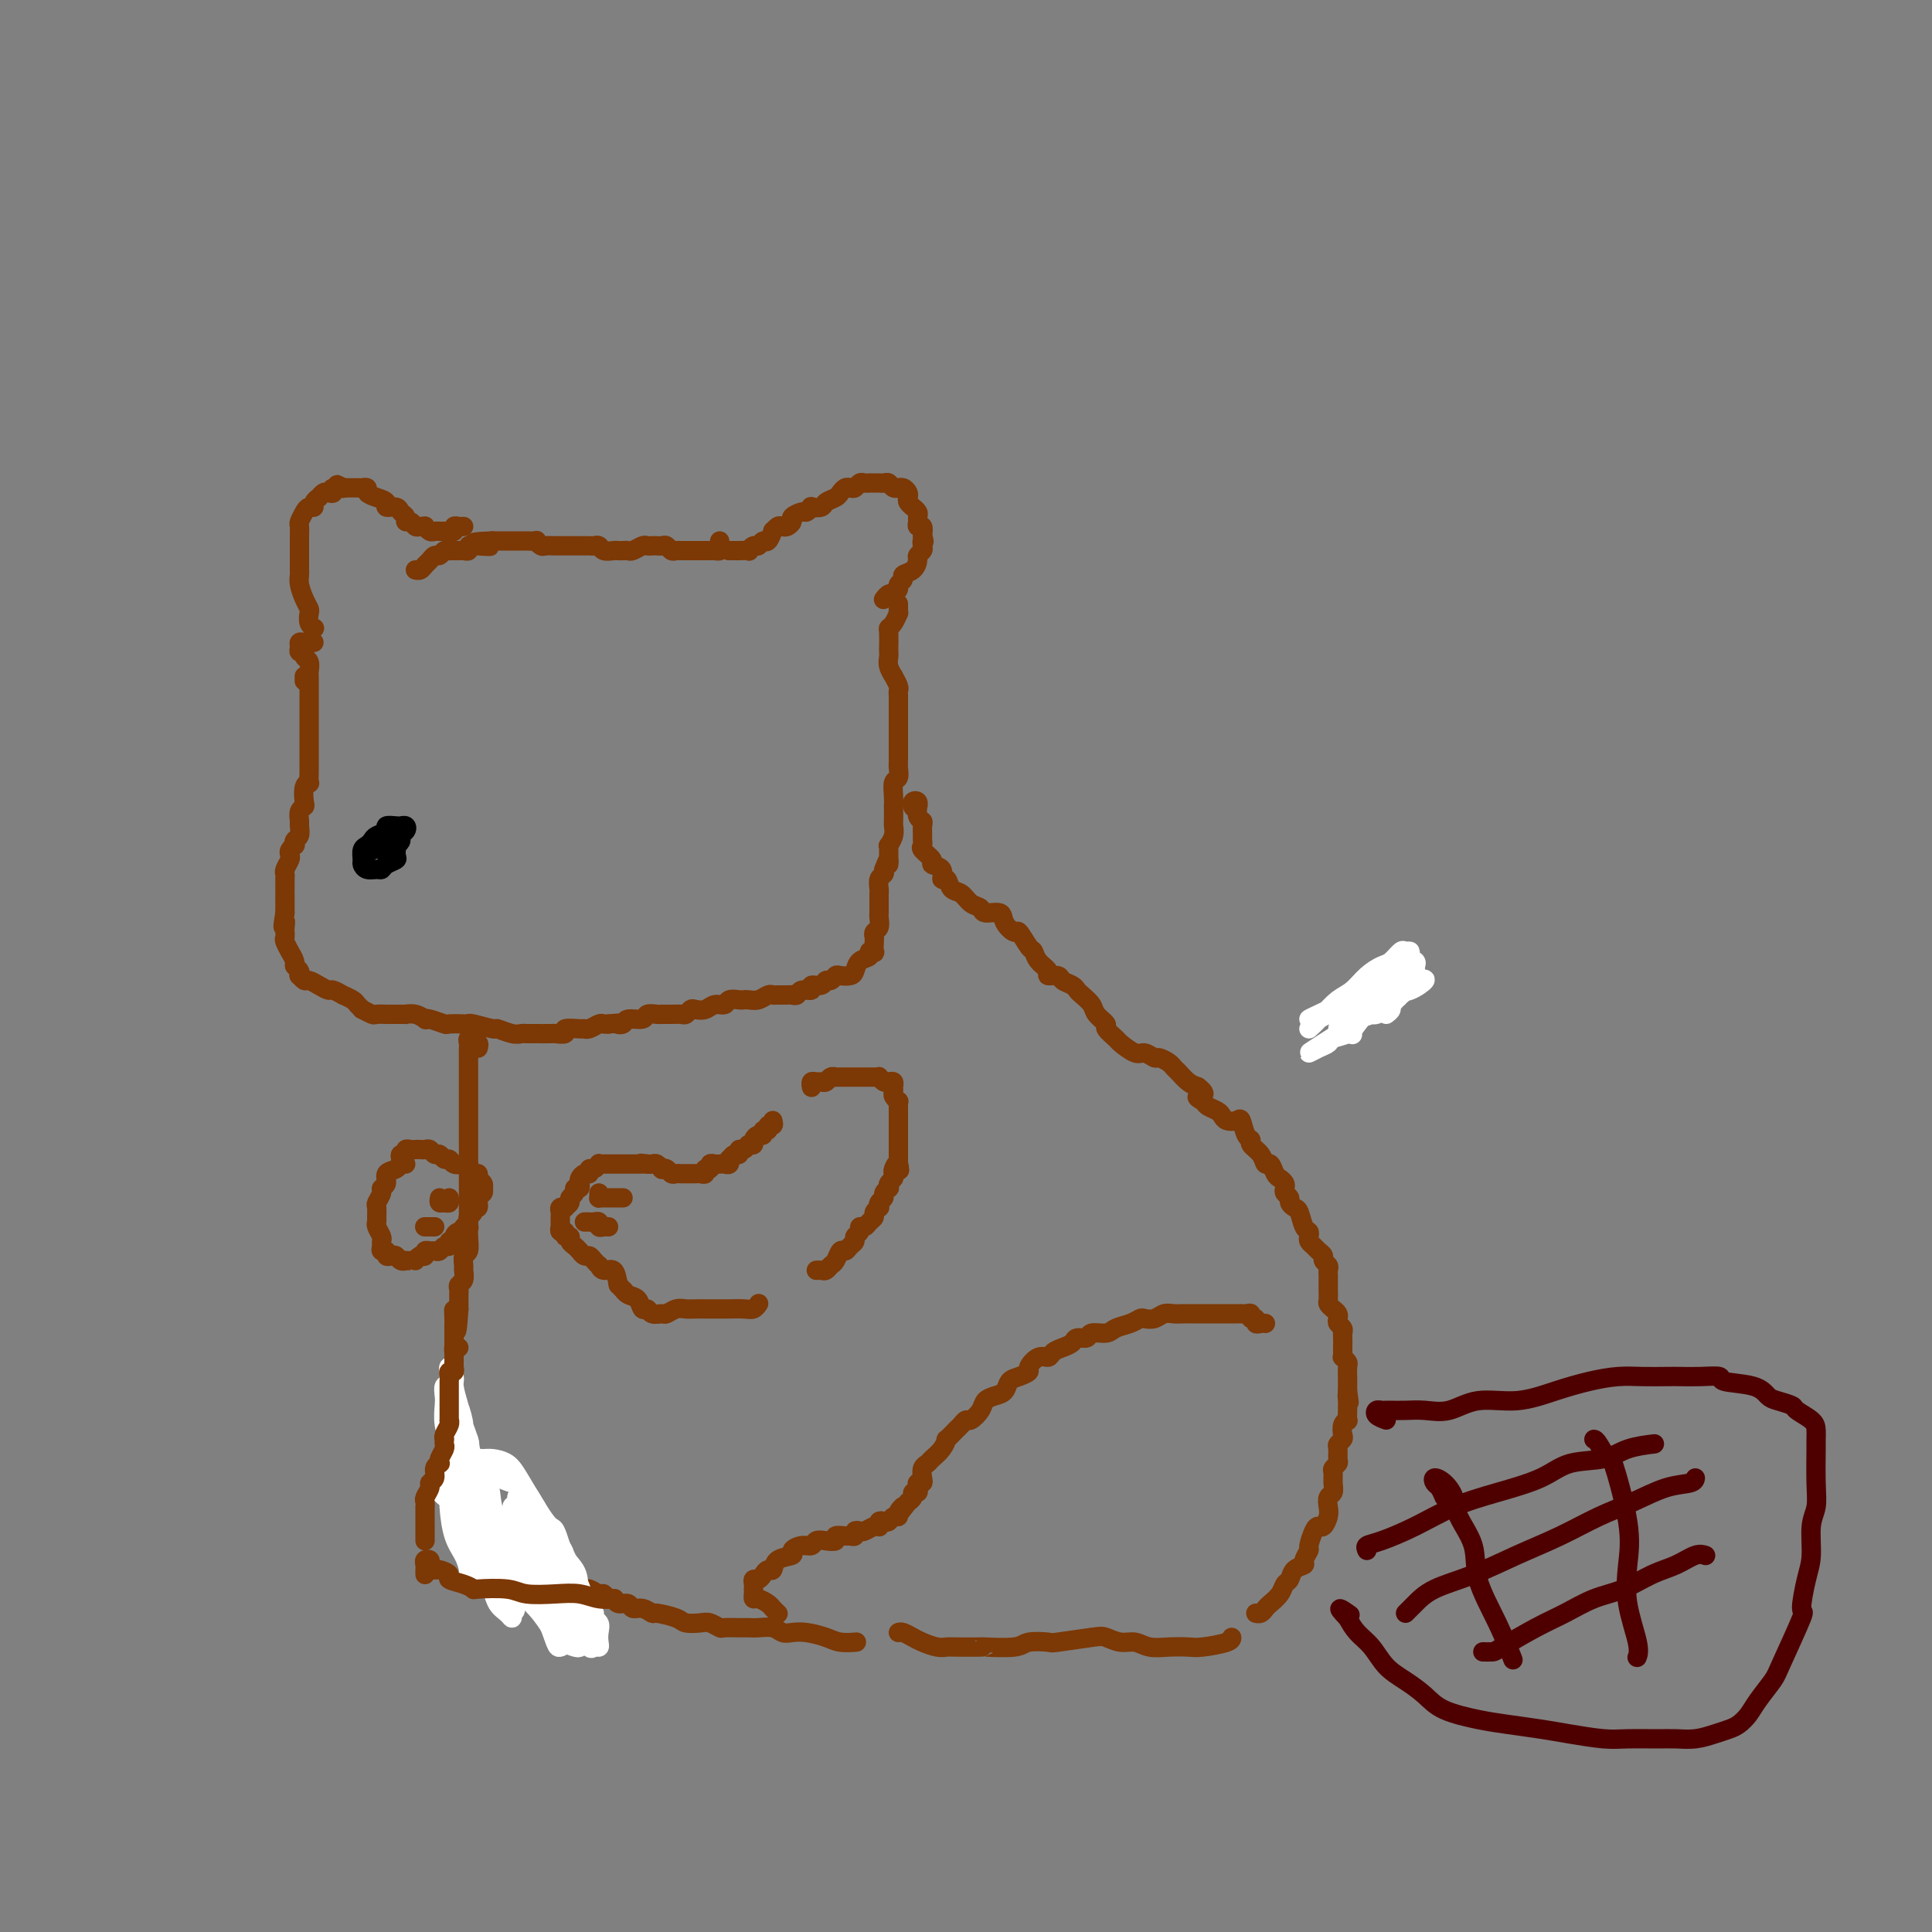<svg viewBox='0 0 400 400' version='1.1' xmlns='http://www.w3.org/2000/svg' xmlns:xlink='http://www.w3.org/1999/xlink'><rect x="0" y="0" width="400" height="400" fill="#808080" stroke="none"/><g fill='none' stroke='rgb(124,56,5)' stroke-width='4' stroke-linecap='round' stroke-linejoin='round'><path d='M290,202c-1.455,0.847 -2.911,1.695 -4,2c-1.089,0.305 -1.813,0.068 -2,0c-0.187,-0.068 0.163,0.033 0,0c-0.163,-0.033 -0.839,-0.201 -1,0c-0.161,0.201 0.191,0.772 0,1c-0.191,0.228 -0.927,0.114 -1,0c-0.073,-0.114 0.517,-0.226 1,0c0.483,0.226 0.861,0.792 1,1c0.139,0.208 0.040,0.060 0,0c-0.040,-0.060 -0.020,-0.030 0,0'/><path d='M151,114c-0.100,0.001 -0.199,0.001 0,0c0.199,-0.001 0.697,-0.004 1,0c0.303,0.004 0.410,0.016 1,0c0.590,-0.016 1.664,-0.061 2,0c0.336,0.061 -0.065,0.229 0,0c0.065,-0.229 0.596,-0.854 1,-1c0.404,-0.146 0.682,0.186 1,0c0.318,-0.186 0.677,-0.891 1,-1c0.323,-0.109 0.612,0.377 1,0c0.388,-0.377 0.877,-1.617 1,-2c0.123,-0.383 -0.121,0.090 0,0c0.121,-0.090 0.605,-0.745 1,-1c0.395,-0.255 0.701,-0.111 1,0c0.299,0.111 0.590,0.188 1,0c0.410,-0.188 0.937,-0.643 1,-1c0.063,-0.357 -0.339,-0.618 0,-1c0.339,-0.382 1.418,-0.886 2,-1c0.582,-0.114 0.666,0.163 1,0c0.334,-0.163 0.919,-0.765 1,-1c0.081,-0.235 -0.343,-0.104 0,0c0.343,0.104 1.454,0.182 2,0c0.546,-0.182 0.528,-0.623 1,-1c0.472,-0.377 1.436,-0.688 2,-1c0.564,-0.312 0.728,-0.623 1,-1c0.272,-0.377 0.650,-0.819 1,-1c0.350,-0.181 0.671,-0.101 1,0c0.329,0.101 0.665,0.223 1,0c0.335,-0.223 0.668,-0.792 1,-1c0.332,-0.208 0.663,-0.056 1,0c0.337,0.056 0.682,0.015 1,0c0.318,-0.015 0.610,-0.005 1,0c0.390,0.005 0.878,0.005 1,0c0.122,-0.005 -0.121,-0.016 0,0c0.121,0.016 0.606,0.057 1,0c0.394,-0.057 0.697,-0.212 1,0c0.303,0.212 0.607,0.792 1,1c0.393,0.208 0.876,0.045 1,0c0.124,-0.045 -0.112,0.029 0,0c0.112,-0.029 0.570,-0.162 1,0c0.430,0.162 0.832,0.617 1,1c0.168,0.383 0.101,0.694 0,1c-0.101,0.306 -0.237,0.607 0,1c0.237,0.393 0.849,0.879 1,1c0.151,0.121 -0.157,-0.121 0,0c0.157,0.121 0.778,0.605 1,1c0.222,0.395 0.046,0.700 0,1c-0.046,0.300 0.039,0.596 0,1c-0.039,0.404 -0.203,0.916 0,1c0.203,0.084 0.772,-0.262 1,0c0.228,0.262 0.114,1.131 0,2'/><path d='M191,111c0.623,1.725 0.182,1.039 0,1c-0.182,-0.039 -0.103,0.571 0,1c0.103,0.429 0.230,0.678 0,1c-0.230,0.322 -0.817,0.716 -1,1c-0.183,0.284 0.038,0.457 0,1c-0.038,0.543 -0.335,1.455 -1,2c-0.665,0.545 -1.699,0.724 -2,1c-0.301,0.276 0.130,0.649 0,1c-0.130,0.351 -0.822,0.682 -1,1c-0.178,0.318 0.159,0.625 0,1c-0.159,0.375 -0.813,0.819 -1,1c-0.187,0.181 0.094,0.100 0,0c-0.094,-0.100 -0.564,-0.219 -1,0c-0.436,0.219 -0.839,0.777 -1,1c-0.161,0.223 -0.081,0.112 0,0'/><path d='M149,112c-0.025,0.309 -0.049,0.619 0,1c0.049,0.381 0.172,0.834 0,1c-0.172,0.166 -0.637,0.044 -1,0c-0.363,-0.044 -0.622,-0.012 -1,0c-0.378,0.012 -0.875,0.003 -1,0c-0.125,-0.003 0.120,-0.001 0,0c-0.120,0.001 -0.606,0.000 -1,0c-0.394,-0.000 -0.697,0.000 -1,0c-0.303,-0.000 -0.606,-0.000 -1,0c-0.394,0.000 -0.879,0.001 -1,0c-0.121,-0.001 0.122,-0.004 0,0c-0.122,0.004 -0.610,0.015 -1,0c-0.390,-0.015 -0.682,-0.057 -1,0c-0.318,0.057 -0.663,0.211 -1,0c-0.337,-0.211 -0.668,-0.788 -1,-1c-0.332,-0.212 -0.665,-0.058 -1,0c-0.335,0.058 -0.671,0.019 -1,0c-0.329,-0.019 -0.651,-0.019 -1,0c-0.349,0.019 -0.723,0.058 -1,0c-0.277,-0.058 -0.456,-0.212 -1,0c-0.544,0.212 -1.454,0.788 -2,1c-0.546,0.212 -0.727,0.058 -1,0c-0.273,-0.058 -0.636,-0.019 -1,0c-0.364,0.019 -0.728,0.019 -1,0c-0.272,-0.019 -0.453,-0.058 -1,0c-0.547,0.058 -1.460,0.212 -2,0c-0.540,-0.212 -0.707,-0.789 -1,-1c-0.293,-0.211 -0.711,-0.057 -1,0c-0.289,0.057 -0.447,0.015 -1,0c-0.553,-0.015 -1.500,-0.004 -2,0c-0.500,0.004 -0.553,0.002 -1,0c-0.447,-0.002 -1.287,-0.004 -2,0c-0.713,0.004 -1.299,0.015 -2,0c-0.701,-0.015 -1.515,-0.057 -2,0c-0.485,0.057 -0.639,0.211 -1,0c-0.361,-0.211 -0.928,-0.789 -1,-1c-0.072,-0.211 0.349,-0.057 0,0c-0.349,0.057 -1.470,0.015 -2,0c-0.530,-0.015 -0.469,-0.004 -1,0c-0.531,0.004 -1.652,0.001 -2,0c-0.348,-0.001 0.078,-0.000 0,0c-0.078,0.000 -0.660,0.000 -1,0c-0.340,-0.000 -0.438,-0.000 -1,0c-0.562,0.000 -1.589,0.000 -2,0c-0.411,-0.000 -0.205,-0.000 0,0'/><path d='M102,112c-7.409,0.222 -2.433,0.777 -1,1c1.433,0.223 -0.677,0.112 -2,0c-1.323,-0.112 -1.860,-0.226 -2,0c-0.140,0.226 0.116,0.793 0,1c-0.116,0.207 -0.606,0.055 -1,0c-0.394,-0.055 -0.693,-0.015 -1,0c-0.307,0.015 -0.621,0.003 -1,0c-0.379,-0.003 -0.822,0.003 -1,0c-0.178,-0.003 -0.089,-0.016 0,0c0.089,0.016 0.179,0.060 0,0c-0.179,-0.060 -0.625,-0.223 -1,0c-0.375,0.223 -0.678,0.834 -1,1c-0.322,0.166 -0.664,-0.113 -1,0c-0.336,0.113 -0.664,0.619 -1,1c-0.336,0.381 -0.678,0.638 -1,1c-0.322,0.362 -0.625,0.828 -1,1c-0.375,0.172 -0.821,0.049 -1,0c-0.179,-0.049 -0.089,-0.025 0,0'/><path d='M96,109c-0.301,0.030 -0.602,0.061 -1,0c-0.398,-0.061 -0.894,-0.212 -1,0c-0.106,0.212 0.179,0.789 0,1c-0.179,0.211 -0.822,0.056 -1,0c-0.178,-0.056 0.107,-0.014 0,0c-0.107,0.014 -0.607,-0.000 -1,0c-0.393,0.000 -0.679,0.014 -1,0c-0.321,-0.014 -0.677,-0.057 -1,0c-0.323,0.057 -0.611,0.212 -1,0c-0.389,-0.212 -0.877,-0.793 -1,-1c-0.123,-0.207 0.121,-0.041 0,0c-0.121,0.041 -0.606,-0.045 -1,0c-0.394,0.045 -0.697,0.220 -1,0c-0.303,-0.220 -0.605,-0.833 -1,-1c-0.395,-0.167 -0.884,0.114 -1,0c-0.116,-0.114 0.142,-0.622 0,-1c-0.142,-0.378 -0.685,-0.626 -1,-1c-0.315,-0.374 -0.404,-0.873 -1,-1c-0.596,-0.127 -1.700,0.120 -2,0c-0.300,-0.120 0.203,-0.607 0,-1c-0.203,-0.393 -1.111,-0.694 -2,-1c-0.889,-0.306 -1.759,-0.618 -2,-1c-0.241,-0.382 0.146,-0.834 0,-1c-0.146,-0.166 -0.827,-0.044 -1,0c-0.173,0.044 0.161,0.012 0,0c-0.161,-0.012 -0.817,-0.003 -1,0c-0.183,0.003 0.105,0.001 0,0c-0.105,-0.001 -0.605,-0.000 -1,0c-0.395,0.000 -0.684,0.000 -1,0c-0.316,-0.000 -0.658,-0.000 -1,0'/><path d='M71,101c-2.814,-1.376 -0.350,-0.317 0,0c0.350,0.317 -1.413,-0.107 -2,0c-0.587,0.107 0.001,0.746 0,1c-0.001,0.254 -0.593,0.123 -1,0c-0.407,-0.123 -0.630,-0.239 -1,0c-0.370,0.239 -0.887,0.834 -1,1c-0.113,0.166 0.177,-0.097 0,0c-0.177,0.097 -0.822,0.555 -1,1c-0.178,0.445 0.110,0.878 0,1c-0.110,0.122 -0.618,-0.066 -1,0c-0.382,0.066 -0.638,0.385 -1,1c-0.362,0.615 -0.829,1.527 -1,2c-0.171,0.473 -0.046,0.508 0,1c0.046,0.492 0.012,1.442 0,2c-0.012,0.558 -0.003,0.726 0,1c0.003,0.274 0.001,0.656 0,1c-0.001,0.344 -0.000,0.652 0,1c0.000,0.348 0.000,0.737 0,1c-0.000,0.263 -0.001,0.401 0,1c0.001,0.599 0.003,1.658 0,2c-0.003,0.342 -0.011,-0.035 0,0c0.011,0.035 0.042,0.481 0,1c-0.042,0.519 -0.156,1.112 0,2c0.156,0.888 0.581,2.070 1,3c0.419,0.930 0.830,1.608 1,2c0.170,0.392 0.097,0.497 0,1c-0.097,0.503 -0.218,1.405 0,2c0.218,0.595 0.777,0.884 1,1c0.223,0.116 0.112,0.058 0,0'/><path d='M63,140c0.000,0.417 0.000,0.833 0,1c0.000,0.167 0.000,0.083 0,0'/><path d='M65,133c-0.340,-0.006 -0.681,-0.012 -1,0c-0.319,0.012 -0.617,0.041 -1,0c-0.383,-0.041 -0.850,-0.151 -1,0c-0.150,0.151 0.016,0.564 0,1c-0.016,0.436 -0.215,0.894 0,1c0.215,0.106 0.842,-0.140 1,0c0.158,0.140 -0.154,0.667 0,1c0.154,0.333 0.773,0.473 1,1c0.227,0.527 0.061,1.442 0,2c-0.061,0.558 -0.016,0.761 0,1c0.016,0.239 0.004,0.515 0,1c-0.004,0.485 -0.001,1.180 0,2c0.001,0.820 0.000,1.764 0,2c-0.000,0.236 -0.000,-0.235 0,0c0.000,0.235 0.000,1.176 0,2c-0.000,0.824 -0.000,1.530 0,2c0.000,0.470 0.000,0.702 0,1c-0.000,0.298 -0.000,0.660 0,1c0.000,0.340 0.000,0.658 0,1c-0.000,0.342 -0.000,0.708 0,1c0.000,0.292 0.000,0.511 0,1c-0.000,0.489 -0.000,1.249 0,2c0.000,0.751 0.001,1.493 0,2c-0.001,0.507 -0.004,0.778 0,1c0.004,0.222 0.015,0.396 0,1c-0.015,0.604 -0.056,1.640 0,2c0.056,0.360 0.207,0.046 0,0c-0.207,-0.046 -0.773,0.177 -1,1c-0.227,0.823 -0.114,2.247 0,3c0.114,0.753 0.228,0.836 0,1c-0.228,0.164 -0.797,0.411 -1,1c-0.203,0.589 -0.041,1.521 0,2c0.041,0.479 -0.041,0.506 0,1c0.041,0.494 0.203,1.456 0,2c-0.203,0.544 -0.773,0.671 -1,1c-0.227,0.329 -0.112,0.861 0,1c0.112,0.139 0.223,-0.114 0,0c-0.223,0.114 -0.778,0.594 -1,1c-0.222,0.406 -0.112,0.737 0,1c0.112,0.263 0.226,0.456 0,1c-0.226,0.544 -0.793,1.438 -1,2c-0.207,0.562 -0.056,0.794 0,1c0.056,0.206 0.015,0.388 0,1c-0.015,0.612 -0.004,1.655 0,2c0.004,0.345 0.001,-0.009 0,0c-0.001,0.009 -0.000,0.381 0,1c0.000,0.619 0.000,1.486 0,2c-0.000,0.514 -0.000,0.677 0,1c0.000,0.323 0.000,0.807 0,1c-0.000,0.193 -0.000,0.097 0,0'/><path d='M59,189c-0.773,4.587 -0.207,2.553 0,2c0.207,-0.553 0.054,0.375 0,1c-0.054,0.625 -0.011,0.946 0,1c0.011,0.054 -0.012,-0.159 0,0c0.012,0.159 0.060,0.690 0,1c-0.060,0.310 -0.227,0.398 0,1c0.227,0.602 0.849,1.719 1,2c0.151,0.281 -0.170,-0.275 0,0c0.170,0.275 0.829,1.379 1,2c0.171,0.621 -0.147,0.759 0,1c0.147,0.241 0.760,0.586 1,1c0.240,0.414 0.109,0.898 0,1c-0.109,0.102 -0.194,-0.179 0,0c0.194,0.179 0.666,0.817 1,1c0.334,0.183 0.528,-0.091 1,0c0.472,0.091 1.221,0.545 2,1c0.779,0.455 1.589,0.910 2,1c0.411,0.090 0.424,-0.183 1,0c0.576,0.183 1.714,0.824 2,1c0.286,0.176 -0.279,-0.111 0,0c0.279,0.111 1.402,0.622 2,1c0.598,0.378 0.670,0.623 1,1c0.330,0.377 0.918,0.886 1,1c0.082,0.114 -0.343,-0.166 0,0c0.343,0.166 1.452,0.776 2,1c0.548,0.224 0.533,0.060 1,0c0.467,-0.060 1.416,-0.016 2,0c0.584,0.016 0.803,0.003 1,0c0.197,-0.003 0.372,0.003 1,0c0.628,-0.003 1.709,-0.015 2,0c0.291,0.015 -0.208,0.055 0,0c0.208,-0.055 1.125,-0.207 2,0c0.875,0.207 1.710,0.774 2,1c0.290,0.226 0.035,0.113 0,0c-0.035,-0.113 0.148,-0.226 1,0c0.852,0.226 2.372,0.792 3,1c0.628,0.208 0.365,0.060 1,0c0.635,-0.060 2.168,-0.031 3,0c0.832,0.031 0.965,0.065 1,0c0.035,-0.065 -0.026,-0.228 1,0c1.026,0.228 3.139,0.846 4,1c0.861,0.154 0.469,-0.155 1,0c0.531,0.155 1.986,0.774 3,1c1.014,0.226 1.589,0.061 2,0c0.411,-0.061 0.658,-0.017 1,0c0.342,0.017 0.779,0.005 1,0c0.221,-0.005 0.224,-0.005 1,0c0.776,0.005 2.323,0.016 3,0c0.677,-0.016 0.482,-0.057 1,0c0.518,0.057 1.748,0.212 2,0c0.252,-0.212 -0.476,-0.793 0,-1c0.476,-0.207 2.155,-0.041 3,0c0.845,0.041 0.856,-0.041 1,0c0.144,0.041 0.420,0.207 1,0c0.580,-0.207 1.464,-0.786 2,-1c0.536,-0.214 0.725,-0.061 1,0c0.275,0.061 0.638,0.031 1,0'/><path d='M126,212c3.490,-0.327 2.215,-0.144 2,0c-0.215,0.144 0.629,0.249 1,0c0.371,-0.249 0.270,-0.851 1,-1c0.730,-0.149 2.292,0.156 3,0c0.708,-0.156 0.560,-0.774 1,-1c0.440,-0.226 1.466,-0.060 2,0c0.534,0.060 0.577,0.012 1,0c0.423,-0.012 1.226,0.011 2,0c0.774,-0.011 1.520,-0.054 2,0c0.480,0.054 0.695,0.207 1,0c0.305,-0.207 0.702,-0.772 1,-1c0.298,-0.228 0.499,-0.117 1,0c0.501,0.117 1.304,0.242 2,0c0.696,-0.242 1.286,-0.849 2,-1c0.714,-0.151 1.553,0.155 2,0c0.447,-0.155 0.504,-0.773 1,-1c0.496,-0.227 1.432,-0.065 2,0c0.568,0.065 0.768,0.031 1,0c0.232,-0.031 0.495,-0.061 1,0c0.505,0.061 1.252,0.213 2,0c0.748,-0.213 1.496,-0.789 2,-1c0.504,-0.211 0.765,-0.055 1,0c0.235,0.055 0.443,0.011 1,0c0.557,-0.011 1.464,0.012 2,0c0.536,-0.012 0.702,-0.060 1,0c0.298,0.060 0.728,0.227 1,0c0.272,-0.227 0.388,-0.850 1,-1c0.612,-0.150 1.722,0.171 2,0c0.278,-0.171 -0.276,-0.834 0,-1c0.276,-0.166 1.382,0.166 2,0c0.618,-0.166 0.747,-0.828 1,-1c0.253,-0.172 0.632,0.148 1,0c0.368,-0.148 0.727,-0.764 1,-1c0.273,-0.236 0.459,-0.090 1,0c0.541,0.090 1.436,0.126 2,0c0.564,-0.126 0.796,-0.412 1,-1c0.204,-0.588 0.380,-1.476 1,-2c0.620,-0.524 1.683,-0.683 2,-1c0.317,-0.317 -0.111,-0.792 0,-1c0.111,-0.208 0.761,-0.150 1,0c0.239,0.150 0.068,0.392 0,0c-0.068,-0.392 -0.032,-1.418 0,-2c0.032,-0.582 0.061,-0.720 0,-1c-0.061,-0.280 -0.213,-0.701 0,-1c0.213,-0.299 0.789,-0.474 1,-1c0.211,-0.526 0.057,-1.401 0,-2c-0.057,-0.599 -0.015,-0.920 0,-1c0.015,-0.080 0.004,0.082 0,0c-0.004,-0.082 -0.002,-0.407 0,-1c0.002,-0.593 0.004,-1.454 0,-2c-0.004,-0.546 -0.015,-0.776 0,-1c0.015,-0.224 0.056,-0.441 0,-1c-0.056,-0.559 -0.207,-1.458 0,-2c0.207,-0.542 0.774,-0.726 1,-1c0.226,-0.274 0.113,-0.637 0,-1'/><path d='M183,180c1.309,-3.597 1.082,-1.589 1,-1c-0.082,0.589 -0.018,-0.240 0,-1c0.018,-0.760 -0.009,-1.451 0,-2c0.009,-0.549 0.055,-0.957 0,-1c-0.055,-0.043 -0.211,0.278 0,0c0.211,-0.278 0.788,-1.155 1,-2c0.212,-0.845 0.057,-1.657 0,-2c-0.057,-0.343 -0.016,-0.218 0,-1c0.016,-0.782 0.008,-2.470 0,-3c-0.008,-0.530 -0.016,0.100 0,0c0.016,-0.100 0.057,-0.930 0,-2c-0.057,-1.070 -0.211,-2.381 0,-3c0.211,-0.619 0.789,-0.547 1,-1c0.211,-0.453 0.057,-1.430 0,-2c-0.057,-0.570 -0.015,-0.734 0,-1c0.015,-0.266 0.004,-0.633 0,-1c-0.004,-0.367 -0.001,-0.732 0,-1c0.001,-0.268 0.000,-0.438 0,-1c-0.000,-0.562 -0.000,-1.516 0,-2c0.000,-0.484 0.000,-0.497 0,-1c-0.000,-0.503 -0.000,-1.497 0,-2c0.000,-0.503 0.000,-0.516 0,-1c-0.000,-0.484 -0.000,-1.439 0,-2c0.000,-0.561 0.001,-0.726 0,-1c-0.001,-0.274 -0.004,-0.656 0,-1c0.004,-0.344 0.016,-0.651 0,-1c-0.016,-0.349 -0.061,-0.740 0,-1c0.061,-0.260 0.226,-0.388 0,-1c-0.226,-0.612 -0.845,-1.709 -1,-2c-0.155,-0.291 0.155,0.222 0,0c-0.155,-0.222 -0.773,-1.180 -1,-2c-0.227,-0.820 -0.061,-1.501 0,-2c0.061,-0.499 0.019,-0.815 0,-1c-0.019,-0.185 -0.015,-0.239 0,-1c0.015,-0.761 0.043,-2.227 0,-3c-0.043,-0.773 -0.155,-0.851 0,-1c0.155,-0.149 0.577,-0.369 1,-1c0.423,-0.631 0.845,-1.672 1,-2c0.155,-0.328 0.041,0.056 0,0c-0.041,-0.056 -0.011,-0.554 0,-1c0.011,-0.446 0.003,-0.842 0,-1c-0.003,-0.158 -0.002,-0.079 0,0'/></g>
<g fill='none' stroke='rgb(255,255,255)' stroke-width='4' stroke-linecap='round' stroke-linejoin='round'><path d='M287,210c0.446,-0.333 0.892,-0.667 1,-1c0.108,-0.333 -0.122,-0.667 0,-1c0.122,-0.333 0.595,-0.667 1,-1c0.405,-0.333 0.742,-0.666 1,-1c0.258,-0.334 0.439,-0.671 1,-1c0.561,-0.329 1.503,-0.651 2,-1c0.497,-0.349 0.547,-0.725 1,-1c0.453,-0.275 1.307,-0.448 1,0c-0.307,0.448 -1.776,1.518 -3,2c-1.224,0.482 -2.204,0.377 -3,1c-0.796,0.623 -1.410,1.975 -3,3c-1.590,1.025 -4.158,1.722 -5,2c-0.842,0.278 0.041,0.138 -1,1c-1.041,0.862 -4.005,2.725 -6,4c-1.995,1.275 -3.022,1.961 -3,2c0.022,0.039 1.094,-0.569 2,-1c0.906,-0.431 1.647,-0.684 2,-1c0.353,-0.316 0.320,-0.696 1,-1c0.680,-0.304 2.074,-0.533 3,-1c0.926,-0.467 1.386,-1.171 2,-2c0.614,-0.829 1.384,-1.781 2,-2c0.616,-0.219 1.080,0.295 2,0c0.920,-0.295 2.296,-1.400 3,-2c0.704,-0.600 0.736,-0.697 1,-1c0.264,-0.303 0.759,-0.813 1,-1c0.241,-0.187 0.228,-0.051 0,0c-0.228,0.051 -0.672,0.017 -1,0c-0.328,-0.017 -0.542,-0.017 -1,0c-0.458,0.017 -1.160,0.050 -2,0c-0.840,-0.050 -1.816,-0.184 -3,0c-1.184,0.184 -2.574,0.685 -3,1c-0.426,0.315 0.114,0.445 -1,1c-1.114,0.555 -3.882,1.534 -5,2c-1.118,0.466 -0.587,0.419 -1,1c-0.413,0.581 -1.771,1.791 -2,2c-0.229,0.209 0.669,-0.585 1,-1c0.331,-0.415 0.095,-0.453 1,-1c0.905,-0.547 2.952,-1.602 4,-2c1.048,-0.398 1.097,-0.138 2,-1c0.903,-0.862 2.661,-2.848 4,-4c1.339,-1.152 2.258,-1.472 3,-2c0.742,-0.528 1.306,-1.265 2,-2c0.694,-0.735 1.518,-1.467 2,-2c0.482,-0.533 0.620,-0.868 1,-1c0.380,-0.132 1.000,-0.061 1,0c-0.000,0.061 -0.622,0.112 -1,0c-0.378,-0.112 -0.513,-0.388 -1,0c-0.487,0.388 -1.327,1.440 -2,2c-0.673,0.560 -1.180,0.628 -2,1c-0.820,0.372 -1.952,1.048 -3,2c-1.048,0.952 -2.013,2.179 -3,3c-0.987,0.821 -1.996,1.234 -3,2c-1.004,0.766 -2.002,1.883 -3,3'/><path d='M274,210c-2.850,2.073 -1.974,1.257 -2,1c-0.026,-0.257 -0.955,0.045 -1,0c-0.045,-0.045 0.794,-0.437 2,-1c1.206,-0.563 2.778,-1.298 4,-2c1.222,-0.702 2.093,-1.372 3,-2c0.907,-0.628 1.850,-1.216 3,-2c1.150,-0.784 2.508,-1.766 3,-2c0.492,-0.234 0.119,0.280 1,0c0.881,-0.280 3.017,-1.354 4,-2c0.983,-0.646 0.812,-0.865 1,-1c0.188,-0.135 0.734,-0.188 1,0c0.266,0.188 0.251,0.617 0,1c-0.251,0.383 -0.738,0.721 -1,1c-0.262,0.279 -0.300,0.498 -1,1c-0.700,0.502 -2.061,1.285 -3,2c-0.939,0.715 -1.456,1.362 -2,2c-0.544,0.638 -1.117,1.268 -2,2c-0.883,0.732 -2.077,1.566 -3,2c-0.923,0.434 -1.575,0.466 -2,1c-0.425,0.534 -0.624,1.568 -1,2c-0.376,0.432 -0.929,0.263 -1,0c-0.071,-0.263 0.342,-0.619 1,-1c0.658,-0.381 1.562,-0.788 2,-1c0.438,-0.212 0.410,-0.228 1,-1c0.590,-0.772 1.797,-2.301 3,-3c1.203,-0.699 2.403,-0.569 3,-1c0.597,-0.431 0.590,-1.421 1,-2c0.410,-0.579 1.235,-0.745 2,-1c0.765,-0.255 1.470,-0.600 2,-1c0.530,-0.400 0.886,-0.855 1,-1c0.114,-0.145 -0.015,0.019 0,0c0.015,-0.019 0.175,-0.223 0,0c-0.175,0.223 -0.684,0.872 -1,1c-0.316,0.128 -0.438,-0.265 -1,0c-0.562,0.265 -1.564,1.188 -2,2c-0.436,0.812 -0.305,1.513 -1,2c-0.695,0.487 -2.214,0.759 -3,1c-0.786,0.241 -0.837,0.450 -1,1c-0.163,0.550 -0.436,1.440 -1,2c-0.564,0.560 -1.419,0.789 -2,1c-0.581,0.211 -0.887,0.403 -1,1c-0.113,0.597 -0.032,1.599 0,2c0.032,0.401 0.016,0.200 0,0'/></g>
<g fill='none' stroke='rgb(124,56,5)' stroke-width='4' stroke-linecap='round' stroke-linejoin='round'><path d='M189,167c0.031,0.104 0.061,0.208 0,0c-0.061,-0.208 -0.214,-0.729 0,-1c0.214,-0.271 0.793,-0.294 1,0c0.207,0.294 0.041,0.904 0,1c-0.041,0.096 0.042,-0.321 0,0c-0.042,0.321 -0.207,1.381 0,2c0.207,0.619 0.788,0.796 1,1c0.212,0.204 0.055,0.435 0,1c-0.055,0.565 -0.007,1.464 0,2c0.007,0.536 -0.029,0.707 0,1c0.029,0.293 0.121,0.707 0,1c-0.121,0.293 -0.454,0.465 0,1c0.454,0.535 1.694,1.434 2,2c0.306,0.566 -0.322,0.800 0,1c0.322,0.200 1.595,0.367 2,1c0.405,0.633 -0.058,1.732 0,2c0.058,0.268 0.636,-0.293 1,0c0.364,0.293 0.515,1.442 1,2c0.485,0.558 1.304,0.526 2,1c0.696,0.474 1.271,1.453 2,2c0.729,0.547 1.614,0.663 2,1c0.386,0.337 0.273,0.897 1,1c0.727,0.103 2.292,-0.249 3,0c0.708,0.249 0.557,1.098 1,2c0.443,0.902 1.479,1.855 2,2c0.521,0.145 0.526,-0.519 1,0c0.474,0.519 1.418,2.220 2,3c0.582,0.780 0.804,0.639 1,1c0.196,0.361 0.366,1.224 1,2c0.634,0.776 1.732,1.465 2,2c0.268,0.535 -0.293,0.917 0,1c0.293,0.083 1.439,-0.133 2,0c0.561,0.133 0.536,0.616 1,1c0.464,0.384 1.418,0.669 2,1c0.582,0.331 0.791,0.709 1,1c0.209,0.291 0.418,0.497 1,1c0.582,0.503 1.536,1.305 2,2c0.464,0.695 0.437,1.284 1,2c0.563,0.716 1.716,1.559 2,2c0.284,0.441 -0.300,0.481 0,1c0.300,0.519 1.485,1.516 2,2c0.515,0.484 0.361,0.455 1,1c0.639,0.545 2.073,1.666 3,2c0.927,0.334 1.348,-0.117 2,0c0.652,0.117 1.536,0.804 2,1c0.464,0.196 0.509,-0.098 1,0c0.491,0.098 1.430,0.590 2,1c0.570,0.410 0.771,0.739 1,1c0.229,0.261 0.485,0.455 1,1c0.515,0.545 1.290,1.441 2,2c0.710,0.559 1.355,0.779 2,1'/><path d='M248,225c2.578,1.952 0.522,1.832 0,2c-0.522,0.168 0.489,0.623 1,1c0.511,0.377 0.522,0.676 1,1c0.478,0.324 1.424,0.672 2,1c0.576,0.328 0.784,0.634 1,1c0.216,0.366 0.440,0.791 1,1c0.560,0.209 1.455,0.202 2,0c0.545,-0.202 0.741,-0.599 1,0c0.259,0.599 0.580,2.193 1,3c0.420,0.807 0.939,0.827 1,1c0.061,0.173 -0.334,0.498 0,1c0.334,0.502 1.399,1.181 2,2c0.601,0.819 0.739,1.778 1,2c0.261,0.222 0.645,-0.291 1,0c0.355,0.291 0.683,1.387 1,2c0.317,0.613 0.625,0.742 1,1c0.375,0.258 0.818,0.646 1,1c0.182,0.354 0.104,0.673 0,1c-0.104,0.327 -0.235,0.663 0,1c0.235,0.337 0.836,0.675 1,1c0.164,0.325 -0.110,0.636 0,1c0.110,0.364 0.604,0.780 1,1c0.396,0.220 0.694,0.244 1,1c0.306,0.756 0.621,2.244 1,3c0.379,0.756 0.822,0.780 1,1c0.178,0.220 0.090,0.636 0,1c-0.090,0.364 -0.183,0.675 0,1c0.183,0.325 0.641,0.665 1,1c0.359,0.335 0.618,0.667 1,1c0.382,0.333 0.887,0.668 1,1c0.113,0.332 -0.166,0.661 0,1c0.166,0.339 0.777,0.686 1,1c0.223,0.314 0.060,0.594 0,1c-0.060,0.406 -0.016,0.939 0,1c0.016,0.061 0.003,-0.349 0,0c-0.003,0.349 0.002,1.455 0,2c-0.002,0.545 -0.011,0.527 0,1c0.011,0.473 0.042,1.436 0,2c-0.042,0.564 -0.156,0.728 0,1c0.156,0.272 0.581,0.650 1,1c0.419,0.350 0.830,0.671 1,1c0.170,0.329 0.098,0.664 0,1c-0.098,0.336 -0.222,0.671 0,1c0.222,0.329 0.792,0.651 1,1c0.208,0.349 0.056,0.724 0,1c-0.056,0.276 -0.016,0.451 0,1c0.016,0.549 0.008,1.471 0,2c-0.008,0.529 -0.016,0.665 0,1c0.016,0.335 0.057,0.868 0,1c-0.057,0.132 -0.211,-0.138 0,0c0.211,0.138 0.789,0.685 1,1c0.211,0.315 0.057,0.399 0,1c-0.057,0.601 -0.015,1.718 0,2c0.015,0.282 0.004,-0.270 0,0c-0.004,0.270 -0.001,1.363 0,2c0.001,0.637 0.001,0.819 0,1'/><path d='M279,288c0.619,4.202 0.166,1.708 0,1c-0.166,-0.708 -0.043,0.370 0,1c0.043,0.630 0.008,0.812 0,1c-0.008,0.188 0.012,0.383 0,1c-0.012,0.617 -0.055,1.657 0,2c0.055,0.343 0.207,-0.010 0,0c-0.207,0.010 -0.773,0.383 -1,1c-0.227,0.617 -0.114,1.479 0,2c0.114,0.521 0.228,0.703 0,1c-0.228,0.297 -0.797,0.710 -1,1c-0.203,0.290 -0.040,0.458 0,1c0.040,0.542 -0.042,1.457 0,2c0.042,0.543 0.208,0.713 0,1c-0.208,0.287 -0.792,0.692 -1,1c-0.208,0.308 -0.042,0.519 0,1c0.042,0.481 -0.041,1.230 0,2c0.041,0.770 0.204,1.559 0,2c-0.204,0.441 -0.776,0.535 -1,1c-0.224,0.465 -0.101,1.302 0,2c0.101,0.698 0.181,1.255 0,2c-0.181,0.745 -0.622,1.676 -1,2c-0.378,0.324 -0.694,0.041 -1,0c-0.306,-0.041 -0.602,0.160 -1,1c-0.398,0.840 -0.898,2.318 -1,3c-0.102,0.682 0.194,0.568 0,1c-0.194,0.432 -0.878,1.410 -1,2c-0.122,0.590 0.319,0.791 0,1c-0.319,0.209 -1.399,0.427 -2,1c-0.601,0.573 -0.724,1.501 -1,2c-0.276,0.499 -0.704,0.568 -1,1c-0.296,0.432 -0.461,1.226 -1,2c-0.539,0.774 -1.451,1.528 -2,2c-0.549,0.472 -0.735,0.663 -1,1c-0.265,0.337 -0.610,0.822 -1,1c-0.390,0.178 -0.826,0.051 -1,0c-0.174,-0.051 -0.087,-0.025 0,0'/><path d='M99,217c0.121,-0.451 0.243,-0.903 0,-1c-0.243,-0.097 -0.850,0.159 -1,0c-0.150,-0.159 0.156,-0.733 0,-1c-0.156,-0.267 -0.774,-0.225 -1,0c-0.226,0.225 -0.061,0.634 0,1c0.061,0.366 0.016,0.689 0,1c-0.016,0.311 -0.004,0.611 0,1c0.004,0.389 0.001,0.868 0,1c-0.001,0.132 -0.000,-0.082 0,0c0.000,0.082 0.000,0.459 0,1c-0.000,0.541 -0.000,1.245 0,2c0.000,0.755 0.000,1.563 0,2c-0.000,0.437 -0.000,0.505 0,1c0.000,0.495 0.000,1.418 0,2c-0.000,0.582 -0.000,0.823 0,1c0.000,0.177 0.000,0.289 0,1c-0.000,0.711 -0.000,2.021 0,3c0.000,0.979 0.000,1.628 0,2c-0.000,0.372 0.000,0.466 0,1c-0.000,0.534 -0.000,1.509 0,2c0.000,0.491 0.000,0.498 0,1c-0.000,0.502 -0.000,1.501 0,2c0.000,0.499 0.000,0.500 0,1c-0.000,0.500 -0.000,1.500 0,2c0.000,0.500 0.000,0.499 0,1c-0.000,0.501 -0.000,1.504 0,2c0.000,0.496 0.000,0.486 0,1c-0.000,0.514 -0.000,1.554 0,2c0.000,0.446 0.001,0.298 0,1c-0.001,0.702 -0.004,2.253 0,3c0.004,0.747 0.015,0.691 0,1c-0.015,0.309 -0.057,0.985 0,2c0.057,1.015 0.212,2.370 0,3c-0.212,0.630 -0.793,0.536 -1,1c-0.207,0.464 -0.041,1.486 0,2c0.041,0.514 -0.041,0.519 0,1c0.041,0.481 0.207,1.438 0,2c-0.207,0.562 -0.788,0.728 -1,1c-0.212,0.272 -0.057,0.650 0,1c0.057,0.350 0.015,0.671 0,1c-0.015,0.329 -0.004,0.665 0,1c0.004,0.335 0.001,0.667 0,1c-0.001,0.333 -0.001,0.666 0,1'/><path d='M95,271c-0.536,8.842 -0.876,2.946 -1,1c-0.124,-1.946 -0.033,0.056 0,1c0.033,0.944 0.009,0.829 0,1c-0.009,0.171 -0.002,0.627 0,1c0.002,0.373 0.001,0.664 0,1c-0.001,0.336 -0.000,0.716 0,1c0.000,0.284 0.000,0.471 0,1c-0.000,0.529 -0.000,1.398 0,2c0.000,0.602 0.000,0.935 0,1c-0.000,0.065 -0.000,-0.137 0,0c0.000,0.137 -0.000,0.614 0,1c0.000,0.386 0.000,0.681 0,1c-0.000,0.319 -0.000,0.663 0,1c0.000,0.337 0.000,0.667 0,1c-0.000,0.333 -0.000,0.668 0,1c0.000,0.332 0.000,0.662 0,1c-0.000,0.338 -0.001,0.683 0,1c0.001,0.317 0.004,0.606 0,1c-0.004,0.394 -0.015,0.893 0,1c0.015,0.107 0.057,-0.179 0,0c-0.057,0.179 -0.211,0.822 0,1c0.211,0.178 0.789,-0.111 1,0c0.211,0.111 0.057,0.621 0,1c-0.057,0.379 -0.015,0.626 0,1c0.015,0.374 0.003,0.874 0,1c-0.003,0.126 0.003,-0.121 0,0c-0.003,0.121 -0.015,0.610 0,1c0.015,0.390 0.057,0.682 0,1c-0.057,0.318 -0.212,0.663 0,1c0.212,0.337 0.793,0.668 1,1c0.207,0.332 0.042,0.666 0,1c-0.042,0.334 0.041,0.669 0,1c-0.041,0.331 -0.204,0.657 0,1c0.204,0.343 0.777,0.703 1,1c0.223,0.297 0.097,0.530 0,1c-0.097,0.470 -0.167,1.176 0,2c0.167,0.824 0.569,1.765 1,2c0.431,0.235 0.890,-0.235 1,0c0.110,0.235 -0.129,1.176 0,2c0.129,0.824 0.626,1.530 1,2c0.374,0.470 0.625,0.703 1,1c0.375,0.297 0.874,0.657 1,1c0.126,0.343 -0.120,0.669 0,1c0.120,0.331 0.607,0.667 1,1c0.393,0.333 0.694,0.664 1,1c0.306,0.336 0.618,0.678 1,1c0.382,0.322 0.834,0.625 1,1c0.166,0.375 0.048,0.821 0,1c-0.048,0.179 -0.024,0.089 0,0'/><path d='M106,320c0.444,-0.006 0.889,-0.012 1,0c0.111,0.012 -0.111,0.041 0,0c0.111,-0.041 0.554,-0.152 1,0c0.446,0.152 0.893,0.567 1,1c0.107,0.433 -0.127,0.886 0,1c0.127,0.114 0.615,-0.109 1,0c0.385,0.109 0.666,0.550 1,1c0.334,0.450 0.720,0.908 1,1c0.280,0.092 0.455,-0.183 1,0c0.545,0.183 1.459,0.822 2,1c0.541,0.178 0.708,-0.106 1,0c0.292,0.106 0.707,0.602 1,1c0.293,0.398 0.463,0.699 1,1c0.537,0.301 1.439,0.601 2,1c0.561,0.399 0.780,0.896 1,1c0.220,0.104 0.440,-0.183 1,0c0.560,0.183 1.458,0.838 2,1c0.542,0.162 0.726,-0.168 1,0c0.274,0.168 0.636,0.834 1,1c0.364,0.166 0.730,-0.167 1,0c0.270,0.167 0.444,0.833 1,1c0.556,0.167 1.494,-0.166 2,0c0.506,0.166 0.580,0.832 1,1c0.420,0.168 1.185,-0.162 2,0c0.815,0.162 1.678,0.814 2,1c0.322,0.186 0.102,-0.095 1,0c0.898,0.095 2.913,0.565 4,1c1.087,0.435 1.245,0.835 2,1c0.755,0.165 2.107,0.097 3,0c0.893,-0.097 1.328,-0.222 2,0c0.672,0.222 1.583,0.792 2,1c0.417,0.208 0.342,0.055 1,0c0.658,-0.055 2.049,-0.011 3,0c0.951,0.011 1.462,-0.011 2,0c0.538,0.011 1.105,0.055 2,0c0.895,-0.055 2.119,-0.208 3,0c0.881,0.208 1.417,0.777 2,1c0.583,0.223 1.211,0.098 2,0c0.789,-0.098 1.739,-0.170 3,0c1.261,0.170 2.833,0.582 4,1c1.167,0.418 1.930,0.843 3,1c1.070,0.157 2.449,0.045 3,0c0.551,-0.045 0.276,-0.022 0,0'/><path d='M186,338c0.236,-0.091 0.473,-0.182 1,0c0.527,0.182 1.345,0.637 2,1c0.655,0.363 1.147,0.633 2,1c0.853,0.367 2.065,0.830 3,1c0.935,0.170 1.592,0.047 2,0c0.408,-0.047 0.568,-0.016 2,0c1.432,0.016 4.136,0.018 5,0c0.864,-0.018 -0.111,-0.056 1,0c1.111,0.056 4.308,0.208 6,0c1.692,-0.208 1.881,-0.775 3,-1c1.119,-0.225 3.170,-0.109 4,0c0.830,0.109 0.438,0.210 2,0c1.562,-0.210 5.078,-0.732 7,-1c1.922,-0.268 2.250,-0.282 3,0c0.750,0.282 1.923,0.860 3,1c1.077,0.140 2.057,-0.158 3,0c0.943,0.158 1.850,0.772 3,1c1.150,0.228 2.543,0.072 4,0c1.457,-0.072 2.979,-0.058 4,0c1.021,0.058 1.542,0.160 3,0c1.458,-0.160 3.854,-0.581 5,-1c1.146,-0.419 1.042,-0.834 1,-1c-0.042,-0.166 -0.021,-0.083 0,0'/></g>
<g fill='none' stroke='rgb(255,255,255)' stroke-width='4' stroke-linecap='round' stroke-linejoin='round'><path d='M91,309c0.872,0.728 1.744,1.456 2,2c0.256,0.544 -0.104,0.904 0,1c0.104,0.096 0.672,-0.072 1,0c0.328,0.072 0.414,0.383 1,1c0.586,0.617 1.670,1.539 2,2c0.330,0.461 -0.094,0.459 0,0c0.094,-0.459 0.706,-1.377 1,-2c0.294,-0.623 0.271,-0.953 0,-2c-0.271,-1.047 -0.790,-2.811 -1,-4c-0.210,-1.189 -0.112,-1.805 0,-3c0.112,-1.195 0.236,-2.971 0,-4c-0.236,-1.029 -0.833,-1.310 -1,-2c-0.167,-0.690 0.095,-1.788 0,-3c-0.095,-1.212 -0.547,-2.538 -1,-4c-0.453,-1.462 -0.906,-3.058 -1,-4c-0.094,-0.942 0.171,-1.229 0,-2c-0.171,-0.771 -0.778,-2.027 -1,-2c-0.222,0.027 -0.060,1.337 0,2c0.060,0.663 0.016,0.681 0,1c-0.016,0.319 -0.004,0.940 0,2c0.004,1.060 0.001,2.558 0,3c-0.001,0.442 -0.001,-0.173 0,1c0.001,1.173 0.002,4.134 0,6c-0.002,1.866 -0.008,2.638 0,4c0.008,1.362 0.031,3.314 0,5c-0.031,1.686 -0.114,3.107 0,5c0.114,1.893 0.426,4.260 1,6c0.574,1.740 1.412,2.855 2,4c0.588,1.145 0.928,2.319 1,3c0.072,0.681 -0.124,0.867 0,1c0.124,0.133 0.569,0.213 1,0c0.431,-0.213 0.847,-0.721 1,-1c0.153,-0.279 0.042,-0.331 0,-1c-0.042,-0.669 -0.014,-1.955 0,-3c0.014,-1.045 0.013,-1.850 0,-3c-0.013,-1.150 -0.039,-2.644 0,-4c0.039,-1.356 0.144,-2.572 0,-4c-0.144,-1.428 -0.536,-3.066 -1,-5c-0.464,-1.934 -0.999,-4.164 -1,-5c-0.001,-0.836 0.532,-0.278 0,-2c-0.532,-1.722 -2.129,-5.723 -3,-8c-0.871,-2.277 -1.018,-2.830 -1,-3c0.018,-0.170 0.200,0.043 0,0c-0.200,-0.043 -0.781,-0.343 -1,0c-0.219,0.343 -0.074,1.328 0,2c0.074,0.672 0.078,1.030 0,2c-0.078,0.970 -0.237,2.551 0,4c0.237,1.449 0.869,2.766 1,4c0.131,1.234 -0.238,2.384 0,4c0.238,1.616 1.085,3.696 2,6c0.915,2.304 1.898,4.830 2,6c0.102,1.170 -0.677,0.983 0,3c0.677,2.017 2.808,6.236 4,9c1.192,2.764 1.444,4.072 2,5c0.556,0.928 1.417,1.476 2,2c0.583,0.524 0.888,1.026 1,1c0.112,-0.026 0.032,-0.579 0,-1c-0.032,-0.421 -0.016,-0.711 0,-1'/><path d='M106,333c1.378,1.774 0.324,-1.291 0,-3c-0.324,-1.709 0.084,-2.063 0,-3c-0.084,-0.937 -0.660,-2.458 -1,-4c-0.340,-1.542 -0.444,-3.104 -1,-5c-0.556,-1.896 -1.563,-4.126 -2,-6c-0.437,-1.874 -0.303,-3.393 -1,-5c-0.697,-1.607 -2.225,-3.304 -3,-5c-0.775,-1.696 -0.797,-3.391 -1,-4c-0.203,-0.609 -0.587,-0.131 -1,0c-0.413,0.131 -0.853,-0.086 -1,0c-0.147,0.086 0.000,0.476 0,1c-0.000,0.524 -0.148,1.184 0,2c0.148,0.816 0.592,1.789 1,3c0.408,1.211 0.782,2.661 1,4c0.218,1.339 0.281,2.566 1,4c0.719,1.434 2.095,3.075 3,5c0.905,1.925 1.341,4.136 2,6c0.659,1.864 1.541,3.382 3,5c1.459,1.618 3.494,3.337 5,5c1.506,1.663 2.484,3.269 3,4c0.516,0.731 0.569,0.585 1,1c0.431,0.415 1.240,1.390 2,2c0.760,0.610 1.472,0.855 2,1c0.528,0.145 0.873,0.191 1,0c0.127,-0.191 0.035,-0.620 0,-1c-0.035,-0.380 -0.011,-0.711 0,-1c0.011,-0.289 0.011,-0.535 0,-1c-0.011,-0.465 -0.034,-1.148 0,-2c0.034,-0.852 0.125,-1.871 0,-3c-0.125,-1.129 -0.467,-2.367 -1,-4c-0.533,-1.633 -1.258,-3.659 -2,-6c-0.742,-2.341 -1.501,-4.995 -2,-6c-0.499,-1.005 -0.738,-0.360 -2,-2c-1.262,-1.640 -3.547,-5.564 -5,-8c-1.453,-2.436 -2.074,-3.382 -3,-4c-0.926,-0.618 -2.156,-0.906 -3,-1c-0.844,-0.094 -1.301,0.006 -2,0c-0.699,-0.006 -1.640,-0.119 -2,0c-0.360,0.119 -0.138,0.471 0,1c0.138,0.529 0.194,1.236 0,2c-0.194,0.764 -0.636,1.584 0,3c0.636,1.416 2.350,3.427 3,4c0.650,0.573 0.235,-0.291 1,1c0.765,1.291 2.708,4.739 4,7c1.292,2.261 1.933,3.335 3,5c1.067,1.665 2.562,3.920 4,6c1.438,2.080 2.820,3.983 4,5c1.180,1.017 2.159,1.146 3,2c0.841,0.854 1.546,2.433 2,3c0.454,0.567 0.659,0.121 1,0c0.341,-0.121 0.818,0.084 1,0c0.182,-0.084 0.070,-0.455 0,-1c-0.070,-0.545 -0.096,-1.264 0,-2c0.096,-0.736 0.315,-1.489 0,-2c-0.315,-0.511 -1.163,-0.781 -2,-2c-0.837,-1.219 -1.664,-3.387 -2,-5c-0.336,-1.613 -0.183,-2.669 -1,-4c-0.817,-1.331 -2.605,-2.935 -4,-5c-1.395,-2.065 -2.399,-4.590 -3,-6c-0.601,-1.410 -0.801,-1.705 -1,-2'/><path d='M111,312c-2.868,-5.037 -3.539,-4.631 -5,-5c-1.461,-0.369 -3.713,-1.515 -5,-2c-1.287,-0.485 -1.610,-0.309 -2,0c-0.390,0.309 -0.847,0.751 -1,1c-0.153,0.249 -0.003,0.306 0,1c0.003,0.694 -0.143,2.026 0,3c0.143,0.974 0.573,1.589 1,2c0.427,0.411 0.852,0.617 2,2c1.148,1.383 3.021,3.943 4,6c0.979,2.057 1.064,3.612 2,5c0.936,1.388 2.724,2.609 4,4c1.276,1.391 2.041,2.954 3,4c0.959,1.046 2.113,1.577 3,2c0.887,0.423 1.506,0.740 2,1c0.494,0.260 0.862,0.464 1,0c0.138,-0.464 0.045,-1.597 0,-2c-0.045,-0.403 -0.044,-0.078 0,0c0.044,0.078 0.130,-0.093 0,-1c-0.130,-0.907 -0.478,-2.550 -1,-4c-0.522,-1.450 -1.219,-2.706 -2,-4c-0.781,-1.294 -1.645,-2.627 -2,-4c-0.355,-1.373 -0.200,-2.785 -1,-4c-0.800,-1.215 -2.554,-2.233 -3,-3c-0.446,-0.767 0.416,-1.284 0,-2c-0.416,-0.716 -2.110,-1.632 -3,-2c-0.890,-0.368 -0.975,-0.187 -1,0c-0.025,0.187 0.010,0.380 0,1c-0.010,0.620 -0.064,1.667 0,2c0.064,0.333 0.247,-0.047 1,1c0.753,1.047 2.076,3.521 3,5c0.924,1.479 1.451,1.963 2,3c0.549,1.037 1.121,2.627 2,4c0.879,1.373 2.063,2.530 3,4c0.937,1.470 1.625,3.255 2,4c0.375,0.745 0.437,0.450 1,1c0.563,0.550 1.627,1.944 2,2c0.373,0.056 0.056,-1.226 0,-2c-0.056,-0.774 0.149,-1.041 0,-1c-0.149,0.041 -0.653,0.391 -1,0c-0.347,-0.391 -0.538,-1.523 -1,-3c-0.462,-1.477 -1.195,-3.300 -2,-5c-0.805,-1.700 -1.683,-3.278 -2,-4c-0.317,-0.722 -0.074,-0.588 -1,-2c-0.926,-1.412 -3.020,-4.371 -4,-6c-0.980,-1.629 -0.847,-1.927 -1,-2c-0.153,-0.073 -0.592,0.080 -1,0c-0.408,-0.080 -0.784,-0.391 -1,0c-0.216,0.391 -0.270,1.486 0,3c0.270,1.514 0.865,3.447 1,4c0.135,0.553 -0.189,-0.275 0,1c0.189,1.275 0.892,4.653 2,7c1.108,2.347 2.623,3.662 3,4c0.377,0.338 -0.383,-0.301 0,1c0.383,1.301 1.911,4.543 3,6c1.089,1.457 1.740,1.131 2,1c0.260,-0.131 0.130,-0.065 0,0'/><path d='M120,339c1.446,1.651 1.061,-0.221 1,-1c-0.061,-0.779 0.202,-0.466 0,-1c-0.202,-0.534 -0.868,-1.915 -1,-3c-0.132,-1.085 0.270,-1.873 0,-3c-0.270,-1.127 -1.213,-2.593 -2,-4c-0.787,-1.407 -1.419,-2.755 -2,-4c-0.581,-1.245 -1.112,-2.389 -2,-4c-0.888,-1.611 -2.132,-3.691 -3,-5c-0.868,-1.309 -1.359,-1.849 -2,-2c-0.641,-0.151 -1.431,0.086 -2,0c-0.569,-0.086 -0.916,-0.494 -1,0c-0.084,0.494 0.094,1.890 0,3c-0.094,1.110 -0.461,1.935 0,3c0.461,1.065 1.751,2.369 2,3c0.249,0.631 -0.543,0.589 0,2c0.543,1.411 2.421,4.273 3,6c0.579,1.727 -0.142,2.318 0,3c0.142,0.682 1.148,1.456 2,3c0.852,1.544 1.549,3.856 2,5c0.451,1.144 0.656,1.118 1,1c0.344,-0.118 0.826,-0.327 1,-1c0.174,-0.673 0.038,-1.810 0,-2c-0.038,-0.190 0.021,0.568 0,0c-0.021,-0.568 -0.121,-2.460 0,-4c0.121,-1.540 0.463,-2.727 0,-4c-0.463,-1.273 -1.733,-2.630 -2,-3c-0.267,-0.370 0.467,0.248 0,-1c-0.467,-1.248 -2.136,-4.363 -3,-6c-0.864,-1.637 -0.925,-1.798 -1,-2c-0.075,-0.202 -0.165,-0.446 -1,-1c-0.835,-0.554 -2.416,-1.419 -3,-1c-0.584,0.419 -0.170,2.123 0,4c0.170,1.877 0.097,3.926 0,5c-0.097,1.074 -0.218,1.174 0,2c0.218,0.826 0.777,2.379 1,3c0.223,0.621 0.112,0.311 0,0'/></g>
<g fill='none' stroke='rgb(124,56,5)' stroke-width='4' stroke-linecap='round' stroke-linejoin='round'><path d='M95,279c-0.423,-0.081 -0.845,-0.162 -1,0c-0.155,0.162 -0.042,0.568 0,1c0.042,0.432 0.012,0.890 0,1c-0.012,0.110 -0.007,-0.129 0,0c0.007,0.129 0.016,0.626 0,1c-0.016,0.374 -0.057,0.624 0,1c0.057,0.376 0.211,0.877 0,1c-0.211,0.123 -0.789,-0.131 -1,0c-0.211,0.131 -0.057,0.646 0,1c0.057,0.354 0.015,0.545 0,1c-0.015,0.455 -0.004,1.173 0,2c0.004,0.827 0.001,1.762 0,2c-0.001,0.238 0.001,-0.221 0,0c-0.001,0.221 -0.004,1.124 0,2c0.004,0.876 0.015,1.727 0,2c-0.015,0.273 -0.057,-0.033 0,0c0.057,0.033 0.211,0.404 0,1c-0.211,0.596 -0.788,1.416 -1,2c-0.212,0.584 -0.061,0.934 0,1c0.061,0.066 0.030,-0.150 0,0c-0.030,0.150 -0.060,0.667 0,1c0.060,0.333 0.208,0.484 0,1c-0.208,0.516 -0.773,1.399 -1,2c-0.227,0.601 -0.118,0.921 0,1c0.118,0.079 0.243,-0.082 0,0c-0.243,0.082 -0.853,0.407 -1,1c-0.147,0.593 0.171,1.454 0,2c-0.171,0.546 -0.830,0.777 -1,1c-0.170,0.223 0.151,0.437 0,1c-0.151,0.563 -0.772,1.474 -1,2c-0.228,0.526 -0.061,0.666 0,1c0.061,0.334 0.016,0.863 0,1c-0.016,0.137 -0.004,-0.118 0,0c0.004,0.118 0.001,0.609 0,1c-0.001,0.391 -0.000,0.682 0,1c0.000,0.318 0.000,0.663 0,1c-0.000,0.337 -0.000,0.668 0,1c0.000,0.332 0.000,0.666 0,1c-0.000,0.334 -0.000,0.667 0,1c0.000,0.333 0.000,0.667 0,1'/><path d='M168,225c0.024,0.114 0.048,0.228 0,0c-0.048,-0.228 -0.168,-0.797 0,-1c0.168,-0.203 0.624,-0.040 1,0c0.376,0.040 0.673,-0.042 1,0c0.327,0.042 0.683,0.207 1,0c0.317,-0.207 0.596,-0.788 1,-1c0.404,-0.212 0.934,-0.057 1,0c0.066,0.057 -0.333,0.015 0,0c0.333,-0.015 1.399,-0.004 2,0c0.601,0.004 0.739,0.001 1,0c0.261,-0.001 0.647,-0.000 1,0c0.353,0.000 0.673,0.000 1,0c0.327,-0.000 0.661,-0.001 1,0c0.339,0.001 0.682,0.004 1,0c0.318,-0.004 0.610,-0.015 1,0c0.390,0.015 0.879,0.056 1,0c0.121,-0.056 -0.125,-0.208 0,0c0.125,0.208 0.622,0.777 1,1c0.378,0.223 0.636,0.101 1,0c0.364,-0.101 0.833,-0.181 1,0c0.167,0.181 0.031,0.622 0,1c-0.031,0.378 0.044,0.693 0,1c-0.044,0.307 -0.208,0.607 0,1c0.208,0.393 0.788,0.878 1,1c0.212,0.122 0.057,-0.121 0,0c-0.057,0.121 -0.015,0.605 0,1c0.015,0.395 0.004,0.701 0,1c-0.004,0.299 -0.001,0.591 0,1c0.001,0.409 0.000,0.935 0,1c-0.000,0.065 -0.000,-0.333 0,0c0.000,0.333 0.000,1.395 0,2c-0.000,0.605 -0.000,0.754 0,1c0.000,0.246 0.000,0.591 0,1c-0.000,0.409 -0.000,0.883 0,1c0.000,0.117 0.000,-0.123 0,0c-0.000,0.123 -0.000,0.610 0,1c0.000,0.390 0.000,0.682 0,1c-0.000,0.318 -0.000,0.662 0,1c0.000,0.338 0.000,0.669 0,1'/><path d='M186,241c0.369,2.582 0.291,0.537 0,0c-0.291,-0.537 -0.796,0.435 -1,1c-0.204,0.565 -0.106,0.725 0,1c0.106,0.275 0.221,0.665 0,1c-0.221,0.335 -0.776,0.615 -1,1c-0.224,0.385 -0.116,0.876 0,1c0.116,0.124 0.241,-0.121 0,0c-0.241,0.121 -0.848,0.606 -1,1c-0.152,0.394 0.151,0.697 0,1c-0.151,0.303 -0.758,0.606 -1,1c-0.242,0.394 -0.121,0.879 0,1c0.121,0.121 0.240,-0.121 0,0c-0.240,0.121 -0.839,0.606 -1,1c-0.161,0.394 0.116,0.697 0,1c-0.116,0.303 -0.623,0.606 -1,1c-0.377,0.394 -0.622,0.879 -1,1c-0.378,0.121 -0.889,-0.123 -1,0c-0.111,0.123 0.177,0.612 0,1c-0.177,0.388 -0.821,0.677 -1,1c-0.179,0.323 0.107,0.682 0,1c-0.107,0.318 -0.606,0.596 -1,1c-0.394,0.404 -0.683,0.935 -1,1c-0.317,0.065 -0.662,-0.336 -1,0c-0.338,0.336 -0.669,1.411 -1,2c-0.331,0.589 -0.663,0.694 -1,1c-0.337,0.306 -0.678,0.814 -1,1c-0.322,0.186 -0.625,0.050 -1,0c-0.375,-0.050 -0.821,-0.014 -1,0c-0.179,0.014 -0.089,0.007 0,0'/><path d='M160,232c0.122,0.455 0.244,0.911 0,1c-0.244,0.089 -0.853,-0.187 -1,0c-0.147,0.187 0.167,0.837 0,1c-0.167,0.163 -0.814,-0.163 -1,0c-0.186,0.163 0.090,0.814 0,1c-0.090,0.186 -0.546,-0.093 -1,0c-0.454,0.093 -0.905,0.560 -1,1c-0.095,0.440 0.168,0.854 0,1c-0.168,0.146 -0.767,0.024 -1,0c-0.233,-0.024 -0.100,0.050 0,0c0.100,-0.050 0.168,-0.225 0,0c-0.168,0.225 -0.570,0.849 -1,1c-0.430,0.151 -0.886,-0.171 -1,0c-0.114,0.171 0.114,0.834 0,1c-0.114,0.166 -0.569,-0.166 -1,0c-0.431,0.166 -0.836,0.829 -1,1c-0.164,0.171 -0.085,-0.150 0,0c0.085,0.150 0.176,0.771 0,1c-0.176,0.229 -0.621,0.065 -1,0c-0.379,-0.065 -0.694,-0.033 -1,0c-0.306,0.033 -0.603,0.065 -1,0c-0.397,-0.065 -0.894,-0.228 -1,0c-0.106,0.228 0.179,0.846 0,1c-0.179,0.154 -0.821,-0.155 -1,0c-0.179,0.155 0.106,0.774 0,1c-0.106,0.226 -0.602,0.061 -1,0c-0.398,-0.061 -0.698,-0.016 -1,0c-0.302,0.016 -0.606,0.004 -1,0c-0.394,-0.004 -0.879,-0.000 -1,0c-0.121,0.000 0.123,-0.004 0,0c-0.123,0.004 -0.611,0.015 -1,0c-0.389,-0.015 -0.678,-0.056 -1,0c-0.322,0.056 -0.678,0.207 -1,0c-0.322,-0.207 -0.611,-0.774 -1,-1c-0.389,-0.226 -0.878,-0.113 -1,0c-0.122,0.113 0.122,0.226 0,0c-0.122,-0.226 -0.610,-0.792 -1,-1c-0.390,-0.208 -0.683,-0.060 -1,0c-0.317,0.060 -0.659,0.030 -1,0'/><path d='M134,241c-2.096,-0.309 -1.335,-0.083 -1,0c0.335,0.083 0.245,0.022 0,0c-0.245,-0.022 -0.644,-0.006 -1,0c-0.356,0.006 -0.669,0.002 -1,0c-0.331,-0.002 -0.680,-0.000 -1,0c-0.320,0.000 -0.611,0.000 -1,0c-0.389,-0.000 -0.878,-0.000 -1,0c-0.122,0.000 0.121,0.000 0,0c-0.121,-0.000 -0.606,-0.001 -1,0c-0.394,0.001 -0.697,0.004 -1,0c-0.303,-0.004 -0.607,-0.016 -1,0c-0.393,0.016 -0.875,0.061 -1,0c-0.125,-0.061 0.107,-0.227 0,0c-0.107,0.227 -0.554,0.849 -1,1c-0.446,0.151 -0.890,-0.167 -1,0c-0.110,0.167 0.115,0.819 0,1c-0.115,0.181 -0.571,-0.110 -1,0c-0.429,0.110 -0.832,0.621 -1,1c-0.168,0.379 -0.102,0.626 0,1c0.102,0.374 0.239,0.873 0,1c-0.239,0.127 -0.853,-0.120 -1,0c-0.147,0.120 0.172,0.607 0,1c-0.172,0.393 -0.834,0.693 -1,1c-0.166,0.307 0.166,0.621 0,1c-0.166,0.379 -0.829,0.823 -1,1c-0.171,0.177 0.150,0.089 0,0c-0.150,-0.089 -0.772,-0.177 -1,0c-0.228,0.177 -0.061,0.621 0,1c0.061,0.379 0.015,0.694 0,1c-0.015,0.306 -0.000,0.603 0,1c0.000,0.397 -0.015,0.895 0,1c0.015,0.105 0.061,-0.183 0,0c-0.061,0.183 -0.227,0.837 0,1c0.227,0.163 0.848,-0.164 1,0c0.152,0.164 -0.166,0.818 0,1c0.166,0.182 0.814,-0.110 1,0c0.186,0.110 -0.091,0.622 0,1c0.091,0.378 0.549,0.622 1,1c0.451,0.378 0.894,0.888 1,1c0.106,0.112 -0.125,-0.176 0,0c0.125,0.176 0.607,0.817 1,1c0.393,0.183 0.696,-0.090 1,0c0.304,0.090 0.610,0.544 1,1c0.390,0.456 0.864,0.915 1,1c0.136,0.085 -0.067,-0.204 0,0c0.067,0.204 0.403,0.901 1,1c0.597,0.099 1.456,-0.400 2,0c0.544,0.400 0.772,1.700 1,3'/><path d='M128,266c2.051,2.184 1.180,1.144 1,1c-0.180,-0.144 0.332,0.606 1,1c0.668,0.394 1.492,0.431 2,1c0.508,0.569 0.698,1.670 1,2c0.302,0.330 0.714,-0.112 1,0c0.286,0.112 0.447,0.776 1,1c0.553,0.224 1.499,0.007 2,0c0.501,-0.007 0.558,0.194 1,0c0.442,-0.194 1.268,-0.784 2,-1c0.732,-0.216 1.370,-0.058 2,0c0.630,0.058 1.252,0.016 2,0c0.748,-0.016 1.622,-0.004 2,0c0.378,0.004 0.262,0.002 1,0c0.738,-0.002 2.331,-0.004 3,0c0.669,0.004 0.414,0.015 1,0c0.586,-0.015 2.013,-0.056 3,0c0.987,0.056 1.535,0.207 2,0c0.465,-0.207 0.847,-0.774 1,-1c0.153,-0.226 0.076,-0.113 0,0'/><path d='M83,240c-0.120,-0.453 -0.239,-0.906 0,-1c0.239,-0.094 0.838,0.171 1,0c0.162,-0.171 -0.111,-0.778 0,-1c0.111,-0.222 0.607,-0.061 1,0c0.393,0.061 0.683,0.020 1,0c0.317,-0.020 0.662,-0.021 1,0c0.338,0.021 0.668,0.062 1,0c0.332,-0.062 0.667,-0.228 1,0c0.333,0.228 0.666,0.849 1,1c0.334,0.151 0.670,-0.170 1,0c0.330,0.170 0.653,0.829 1,1c0.347,0.171 0.719,-0.148 1,0c0.281,0.148 0.470,0.762 1,1c0.530,0.238 1.400,0.102 2,0c0.600,-0.102 0.930,-0.168 1,0c0.070,0.168 -0.121,0.569 0,1c0.121,0.431 0.554,0.890 1,1c0.446,0.110 0.904,-0.129 1,0c0.096,0.129 -0.169,0.626 0,1c0.169,0.374 0.773,0.624 1,1c0.227,0.376 0.076,0.879 0,1c-0.076,0.121 -0.077,-0.140 0,0c0.077,0.140 0.232,0.682 0,1c-0.232,0.318 -0.851,0.414 -1,1c-0.149,0.586 0.170,1.662 0,2c-0.170,0.338 -0.831,-0.064 -1,0c-0.169,0.064 0.152,0.592 0,1c-0.152,0.408 -0.777,0.697 -1,1c-0.223,0.303 -0.045,0.621 0,1c0.045,0.379 -0.043,0.819 0,1c0.043,0.181 0.218,0.104 0,0c-0.218,-0.104 -0.828,-0.234 -1,0c-0.172,0.234 0.093,0.832 0,1c-0.093,0.168 -0.546,-0.095 -1,0c-0.454,0.095 -0.909,0.546 -1,1c-0.091,0.454 0.183,0.910 0,1c-0.183,0.090 -0.823,-0.186 -1,0c-0.177,0.186 0.107,0.835 0,1c-0.107,0.165 -0.607,-0.153 -1,0c-0.393,0.153 -0.679,0.777 -1,1c-0.321,0.223 -0.677,0.046 -1,0c-0.323,-0.046 -0.612,0.039 -1,0c-0.388,-0.039 -0.874,-0.203 -1,0c-0.126,0.203 0.107,0.772 0,1c-0.107,0.228 -0.553,0.114 -1,0'/><path d='M87,260c-1.575,1.000 -1.014,1.001 -1,1c0.014,-0.001 -0.521,-0.004 -1,0c-0.479,0.004 -0.901,0.015 -1,0c-0.099,-0.015 0.127,-0.055 0,0c-0.127,0.055 -0.607,0.207 -1,0c-0.393,-0.207 -0.697,-0.773 -1,-1c-0.303,-0.227 -0.603,-0.116 -1,0c-0.397,0.116 -0.891,0.238 -1,0c-0.109,-0.238 0.168,-0.836 0,-1c-0.168,-0.164 -0.781,0.107 -1,0c-0.219,-0.107 -0.045,-0.592 0,-1c0.045,-0.408 -0.041,-0.738 0,-1c0.041,-0.262 0.207,-0.455 0,-1c-0.207,-0.545 -0.789,-1.440 -1,-2c-0.211,-0.560 -0.053,-0.784 0,-1c0.053,-0.216 -0.001,-0.425 0,-1c0.001,-0.575 0.057,-1.515 0,-2c-0.057,-0.485 -0.227,-0.515 0,-1c0.227,-0.485 0.852,-1.425 1,-2c0.148,-0.575 -0.182,-0.785 0,-1c0.182,-0.215 0.876,-0.436 1,-1c0.124,-0.564 -0.320,-1.472 0,-2c0.320,-0.528 1.405,-0.678 2,-1c0.595,-0.322 0.699,-0.818 1,-1c0.301,-0.182 0.800,-0.052 1,0c0.200,0.052 0.100,0.026 0,0'/><path d='M91,248c-0.083,0.431 -0.166,0.861 0,1c0.166,0.139 0.581,-0.014 1,0c0.419,0.014 0.844,0.196 1,0c0.156,-0.196 0.045,-0.770 0,-1c-0.045,-0.230 -0.022,-0.115 0,0'/><path d='M88,254c0.022,0.000 0.045,0.000 0,0c-0.045,0.000 -0.156,-0.000 0,0c0.156,0.000 0.581,0.000 1,0c0.419,-0.000 0.834,0.000 1,0c0.166,0.000 0.083,0.000 0,0'/><path d='M124,247c0.016,0.423 0.033,0.845 0,1c-0.033,0.155 -0.115,0.041 0,0c0.115,-0.041 0.427,-0.011 1,0c0.573,0.011 1.408,0.003 2,0c0.592,-0.003 0.942,-0.001 1,0c0.058,0.001 -0.177,0.000 0,0c0.177,-0.000 0.765,-0.000 1,0c0.235,0.000 0.118,0.000 0,0'/><path d='M121,253c0.341,-0.008 0.683,-0.016 1,0c0.317,0.016 0.611,0.057 1,0c0.389,-0.057 0.875,-0.211 1,0c0.125,0.211 -0.111,0.789 0,1c0.111,0.211 0.568,0.057 1,0c0.432,-0.057 0.838,-0.016 1,0c0.162,0.016 0.081,0.008 0,0'/><path d='M88,326c-0.009,-0.338 -0.017,-0.676 0,-1c0.017,-0.324 0.061,-0.633 0,-1c-0.061,-0.367 -0.225,-0.793 0,-1c0.225,-0.207 0.839,-0.196 1,0c0.161,0.196 -0.131,0.577 0,1c0.131,0.423 0.685,0.887 1,1c0.315,0.113 0.390,-0.124 1,0c0.610,0.124 1.756,0.608 2,1c0.244,0.392 -0.412,0.693 0,1c0.412,0.307 1.892,0.622 3,1c1.108,0.378 1.842,0.820 2,1c0.158,0.180 -0.261,0.100 1,0c1.261,-0.100 4.203,-0.219 6,0c1.797,0.219 2.451,0.777 4,1c1.549,0.223 3.995,0.112 6,0c2.005,-0.112 3.568,-0.226 5,0c1.432,0.226 2.732,0.792 4,1c1.268,0.208 2.505,0.060 3,0c0.495,-0.060 0.247,-0.030 0,0'/><path d='M262,274c-0.301,-0.033 -0.602,-0.065 -1,0c-0.398,0.065 -0.894,0.228 -1,0c-0.106,-0.228 0.178,-0.846 0,-1c-0.178,-0.154 -0.818,0.155 -1,0c-0.182,-0.155 0.093,-0.774 0,-1c-0.093,-0.226 -0.554,-0.061 -1,0c-0.446,0.061 -0.878,0.016 -1,0c-0.122,-0.016 0.067,-0.004 0,0c-0.067,0.004 -0.388,0.001 -1,0c-0.612,-0.001 -1.515,-0.000 -2,0c-0.485,0.000 -0.553,0.000 -1,0c-0.447,-0.000 -1.275,0.000 -2,0c-0.725,-0.000 -1.349,-0.001 -2,0c-0.651,0.001 -1.329,0.004 -2,0c-0.671,-0.004 -1.335,-0.015 -2,0c-0.665,0.015 -1.329,0.056 -2,0c-0.671,-0.056 -1.347,-0.208 -2,0c-0.653,0.208 -1.281,0.776 -2,1c-0.719,0.224 -1.528,0.102 -2,0c-0.472,-0.102 -0.607,-0.186 -1,0c-0.393,0.186 -1.046,0.642 -2,1c-0.954,0.358 -2.210,0.617 -3,1c-0.790,0.383 -1.114,0.890 -2,1c-0.886,0.110 -2.334,-0.178 -3,0c-0.666,0.178 -0.549,0.821 -1,1c-0.451,0.179 -1.468,-0.105 -2,0c-0.532,0.105 -0.579,0.601 -1,1c-0.421,0.399 -1.217,0.702 -2,1c-0.783,0.298 -1.553,0.590 -2,1c-0.447,0.410 -0.570,0.936 -1,1c-0.430,0.064 -1.166,-0.335 -2,0c-0.834,0.335 -1.767,1.403 -2,2c-0.233,0.597 0.233,0.723 0,1c-0.233,0.277 -1.166,0.703 -2,1c-0.834,0.297 -1.570,0.463 -2,1c-0.430,0.537 -0.553,1.444 -1,2c-0.447,0.556 -1.219,0.761 -2,1c-0.781,0.239 -1.572,0.512 -2,1c-0.428,0.488 -0.495,1.190 -1,2c-0.505,0.810 -1.449,1.728 -2,2c-0.551,0.272 -0.707,-0.100 -1,0c-0.293,0.100 -0.721,0.674 -1,1c-0.279,0.326 -0.407,0.406 -1,1c-0.593,0.594 -1.650,1.704 -2,2c-0.350,0.296 0.008,-0.220 0,0c-0.008,0.220 -0.381,1.176 -1,2c-0.619,0.824 -1.486,1.517 -2,2c-0.514,0.483 -0.677,0.756 -1,1c-0.323,0.244 -0.805,0.461 -1,1c-0.195,0.539 -0.104,1.402 0,2c0.104,0.598 0.220,0.930 0,1c-0.220,0.070 -0.776,-0.122 -1,0c-0.224,0.122 -0.115,0.558 0,1c0.115,0.442 0.237,0.892 0,1c-0.237,0.108 -0.833,-0.125 -1,0c-0.167,0.125 0.095,0.607 0,1c-0.095,0.393 -0.548,0.696 -1,1'/><path d='M188,311c-2.638,3.432 -1.232,1.512 -1,1c0.232,-0.512 -0.711,0.385 -1,1c-0.289,0.615 0.077,0.948 0,1c-0.077,0.052 -0.595,-0.179 -1,0c-0.405,0.179 -0.696,0.766 -1,1c-0.304,0.234 -0.619,0.114 -1,0c-0.381,-0.114 -0.827,-0.223 -1,0c-0.173,0.223 -0.073,0.778 0,1c0.073,0.222 0.121,0.111 0,0c-0.121,-0.111 -0.410,-0.222 -1,0c-0.590,0.222 -1.482,0.777 -2,1c-0.518,0.223 -0.662,0.112 -1,0c-0.338,-0.112 -0.869,-0.227 -1,0c-0.131,0.227 0.138,0.797 0,1c-0.138,0.203 -0.684,0.041 -1,0c-0.316,-0.041 -0.403,0.041 -1,0c-0.597,-0.041 -1.703,-0.203 -2,0c-0.297,0.203 0.216,0.772 0,1c-0.216,0.228 -1.162,0.117 -2,0c-0.838,-0.117 -1.566,-0.238 -2,0c-0.434,0.238 -0.572,0.836 -1,1c-0.428,0.164 -1.147,-0.106 -2,0c-0.853,0.106 -1.839,0.588 -2,1c-0.161,0.412 0.504,0.754 0,1c-0.504,0.246 -2.176,0.396 -3,1c-0.824,0.604 -0.799,1.664 -1,2c-0.201,0.336 -0.628,-0.051 -1,0c-0.372,0.051 -0.688,0.539 -1,1c-0.312,0.461 -0.620,0.893 -1,1c-0.380,0.107 -0.834,-0.112 -1,0c-0.166,0.112 -0.045,0.556 0,1c0.045,0.444 0.014,0.889 0,1c-0.014,0.111 -0.011,-0.111 0,0c0.011,0.111 0.030,0.554 0,1c-0.030,0.446 -0.109,0.894 0,1c0.109,0.106 0.408,-0.129 1,0c0.592,0.129 1.478,0.622 2,1c0.522,0.378 0.679,0.640 1,1c0.321,0.360 0.806,0.817 1,1c0.194,0.183 0.097,0.091 0,0'/></g>
<g fill='none' stroke='rgb(78,0,0)' stroke-width='4' stroke-linecap='round' stroke-linejoin='round'><path d='M287,294c-0.822,-0.309 -1.644,-0.619 -2,-1c-0.356,-0.381 -0.245,-0.834 0,-1c0.245,-0.166 0.623,-0.045 1,0c0.377,0.045 0.753,0.014 1,0c0.247,-0.014 0.366,-0.012 1,0c0.634,0.012 1.783,0.033 3,0c1.217,-0.033 2.501,-0.120 4,0c1.499,0.120 3.214,0.446 5,0c1.786,-0.446 3.642,-1.664 6,-2c2.358,-0.336 5.217,0.211 8,0c2.783,-0.211 5.491,-1.181 8,-2c2.509,-0.819 4.821,-1.487 7,-2c2.179,-0.513 4.227,-0.869 6,-1c1.773,-0.131 3.271,-0.036 5,0c1.729,0.036 3.687,0.013 5,0c1.313,-0.013 1.979,-0.016 3,0c1.021,0.016 2.395,0.049 4,0c1.605,-0.049 3.440,-0.182 4,0c0.560,0.182 -0.154,0.679 1,1c1.154,0.321 4.177,0.466 6,1c1.823,0.534 2.446,1.455 3,2c0.554,0.545 1.038,0.712 2,1c0.962,0.288 2.401,0.697 3,1c0.599,0.303 0.357,0.499 1,1c0.643,0.501 2.172,1.305 3,2c0.828,0.695 0.955,1.281 1,2c0.045,0.719 0.008,1.572 0,2c-0.008,0.428 0.013,0.431 0,2c-0.013,1.569 -0.058,4.702 0,7c0.058,2.298 0.221,3.759 0,5c-0.221,1.241 -0.826,2.261 -1,4c-0.174,1.739 0.083,4.195 0,6c-0.083,1.805 -0.507,2.957 -1,5c-0.493,2.043 -1.056,4.977 -1,6c0.056,1.023 0.731,0.136 0,2c-0.731,1.864 -2.867,6.478 -4,9c-1.133,2.522 -1.261,2.952 -2,4c-0.739,1.048 -2.087,2.714 -3,4c-0.913,1.286 -1.391,2.191 -2,3c-0.609,0.809 -1.349,1.523 -2,2c-0.651,0.477 -1.214,0.716 -2,1c-0.786,0.284 -1.795,0.612 -3,1c-1.205,0.388 -2.605,0.837 -4,1c-1.395,0.163 -2.784,0.041 -4,0c-1.216,-0.041 -2.258,0.000 -4,0c-1.742,-0.000 -4.184,-0.042 -6,0c-1.816,0.042 -3.007,0.166 -5,0c-1.993,-0.166 -4.788,-0.624 -7,-1c-2.212,-0.376 -3.841,-0.670 -6,-1c-2.159,-0.330 -4.849,-0.696 -7,-1c-2.151,-0.304 -3.762,-0.544 -6,-1c-2.238,-0.456 -5.102,-1.126 -7,-2c-1.898,-0.874 -2.830,-1.952 -4,-3c-1.170,-1.048 -2.579,-2.065 -4,-3c-1.421,-0.935 -2.855,-1.787 -4,-3c-1.145,-1.213 -2.001,-2.788 -3,-4c-0.999,-1.212 -2.143,-2.061 -3,-3c-0.857,-0.939 -1.429,-1.970 -2,-3'/><path d='M279,335c-3.111,-3.178 -0.889,-1.622 0,-1c0.889,0.622 0.444,0.311 0,0'/><path d='M283,321c-0.177,-0.373 -0.355,-0.746 0,-1c0.355,-0.254 1.241,-0.388 3,-1c1.759,-0.612 4.389,-1.702 7,-3c2.611,-1.298 5.202,-2.805 8,-4c2.798,-1.195 5.804,-2.078 9,-3c3.196,-0.922 6.584,-1.883 9,-3c2.416,-1.117 3.860,-2.391 6,-3c2.140,-0.609 4.976,-0.555 7,-1c2.024,-0.445 3.237,-1.389 5,-2c1.763,-0.611 4.075,-0.889 5,-1c0.925,-0.111 0.462,-0.056 0,0'/><path d='M291,334c0.578,-0.571 1.155,-1.142 2,-2c0.845,-0.858 1.956,-2.004 4,-3c2.044,-0.996 5.020,-1.841 8,-3c2.980,-1.159 5.965,-2.633 9,-4c3.035,-1.367 6.120,-2.628 9,-4c2.880,-1.372 5.556,-2.855 8,-4c2.444,-1.145 4.655,-1.953 7,-3c2.345,-1.047 4.824,-2.332 7,-3c2.176,-0.668 4.047,-0.718 5,-1c0.953,-0.282 0.986,-0.795 1,-1c0.014,-0.205 0.007,-0.103 0,0'/><path d='M307,342c0.793,0.010 1.586,0.021 2,0c0.414,-0.021 0.451,-0.073 2,-1c1.549,-0.927 4.612,-2.727 7,-4c2.388,-1.273 4.101,-2.017 6,-3c1.899,-0.983 3.982,-2.204 6,-3c2.018,-0.796 3.970,-1.166 6,-2c2.030,-0.834 4.138,-2.132 6,-3c1.862,-0.868 3.479,-1.305 5,-2c1.521,-0.695 2.948,-1.649 4,-2c1.052,-0.351 1.729,-0.100 2,0c0.271,0.100 0.135,0.050 0,0'/><path d='M299,310c-0.321,-0.766 -0.643,-1.531 -1,-2c-0.357,-0.469 -0.750,-0.641 -1,-1c-0.250,-0.359 -0.357,-0.906 0,-1c0.357,-0.094 1.178,0.263 2,1c0.822,0.737 1.644,1.853 2,3c0.356,1.147 0.246,2.326 1,4c0.754,1.674 2.370,3.844 3,6c0.630,2.156 0.272,4.300 1,7c0.728,2.700 2.542,5.958 4,9c1.458,3.042 2.559,5.869 3,7c0.441,1.131 0.220,0.565 0,0'/><path d='M330,298c0.202,0.032 0.405,0.063 1,1c0.595,0.937 1.583,2.778 2,3c0.417,0.222 0.263,-1.175 1,1c0.737,2.175 2.366,7.921 3,12c0.634,4.079 0.275,6.491 0,9c-0.275,2.509 -0.465,5.116 0,8c0.465,2.884 1.587,6.046 2,8c0.413,1.954 0.118,2.701 0,3c-0.118,0.299 -0.059,0.149 0,0'/></g>
<g fill='none' stroke='rgb(0,0,0)' stroke-width='4' stroke-linecap='round' stroke-linejoin='round'><path d='M80,177c-0.194,-0.333 -0.388,-0.666 0,-1c0.388,-0.334 1.359,-0.668 2,-1c0.641,-0.332 0.953,-0.664 1,-1c0.047,-0.336 -0.171,-0.678 0,-1c0.171,-0.322 0.731,-0.623 1,-1c0.269,-0.377 0.246,-0.830 0,-1c-0.246,-0.170 -0.714,-0.057 -1,0c-0.286,0.057 -0.391,0.057 -1,0c-0.609,-0.057 -1.721,-0.170 -2,0c-0.279,0.170 0.275,0.622 0,1c-0.275,0.378 -1.380,0.683 -2,1c-0.620,0.317 -0.755,0.648 -1,1c-0.245,0.352 -0.600,0.725 -1,1c-0.400,0.275 -0.847,0.452 -1,1c-0.153,0.548 -0.013,1.468 0,2c0.013,0.532 -0.100,0.676 0,1c0.100,0.324 0.413,0.830 1,1c0.587,0.170 1.450,0.005 2,0c0.550,-0.005 0.789,0.149 1,0c0.211,-0.149 0.393,-0.600 1,-1c0.607,-0.400 1.638,-0.748 2,-1c0.362,-0.252 0.056,-0.407 0,-1c-0.056,-0.593 0.140,-1.624 0,-2c-0.140,-0.376 -0.616,-0.097 -1,0c-0.384,0.097 -0.678,0.012 -1,0c-0.322,-0.012 -0.674,0.048 -1,0c-0.326,-0.048 -0.626,-0.205 -1,0c-0.374,0.205 -0.821,0.773 -1,1c-0.179,0.227 -0.089,0.114 0,0'/></g>
</svg>